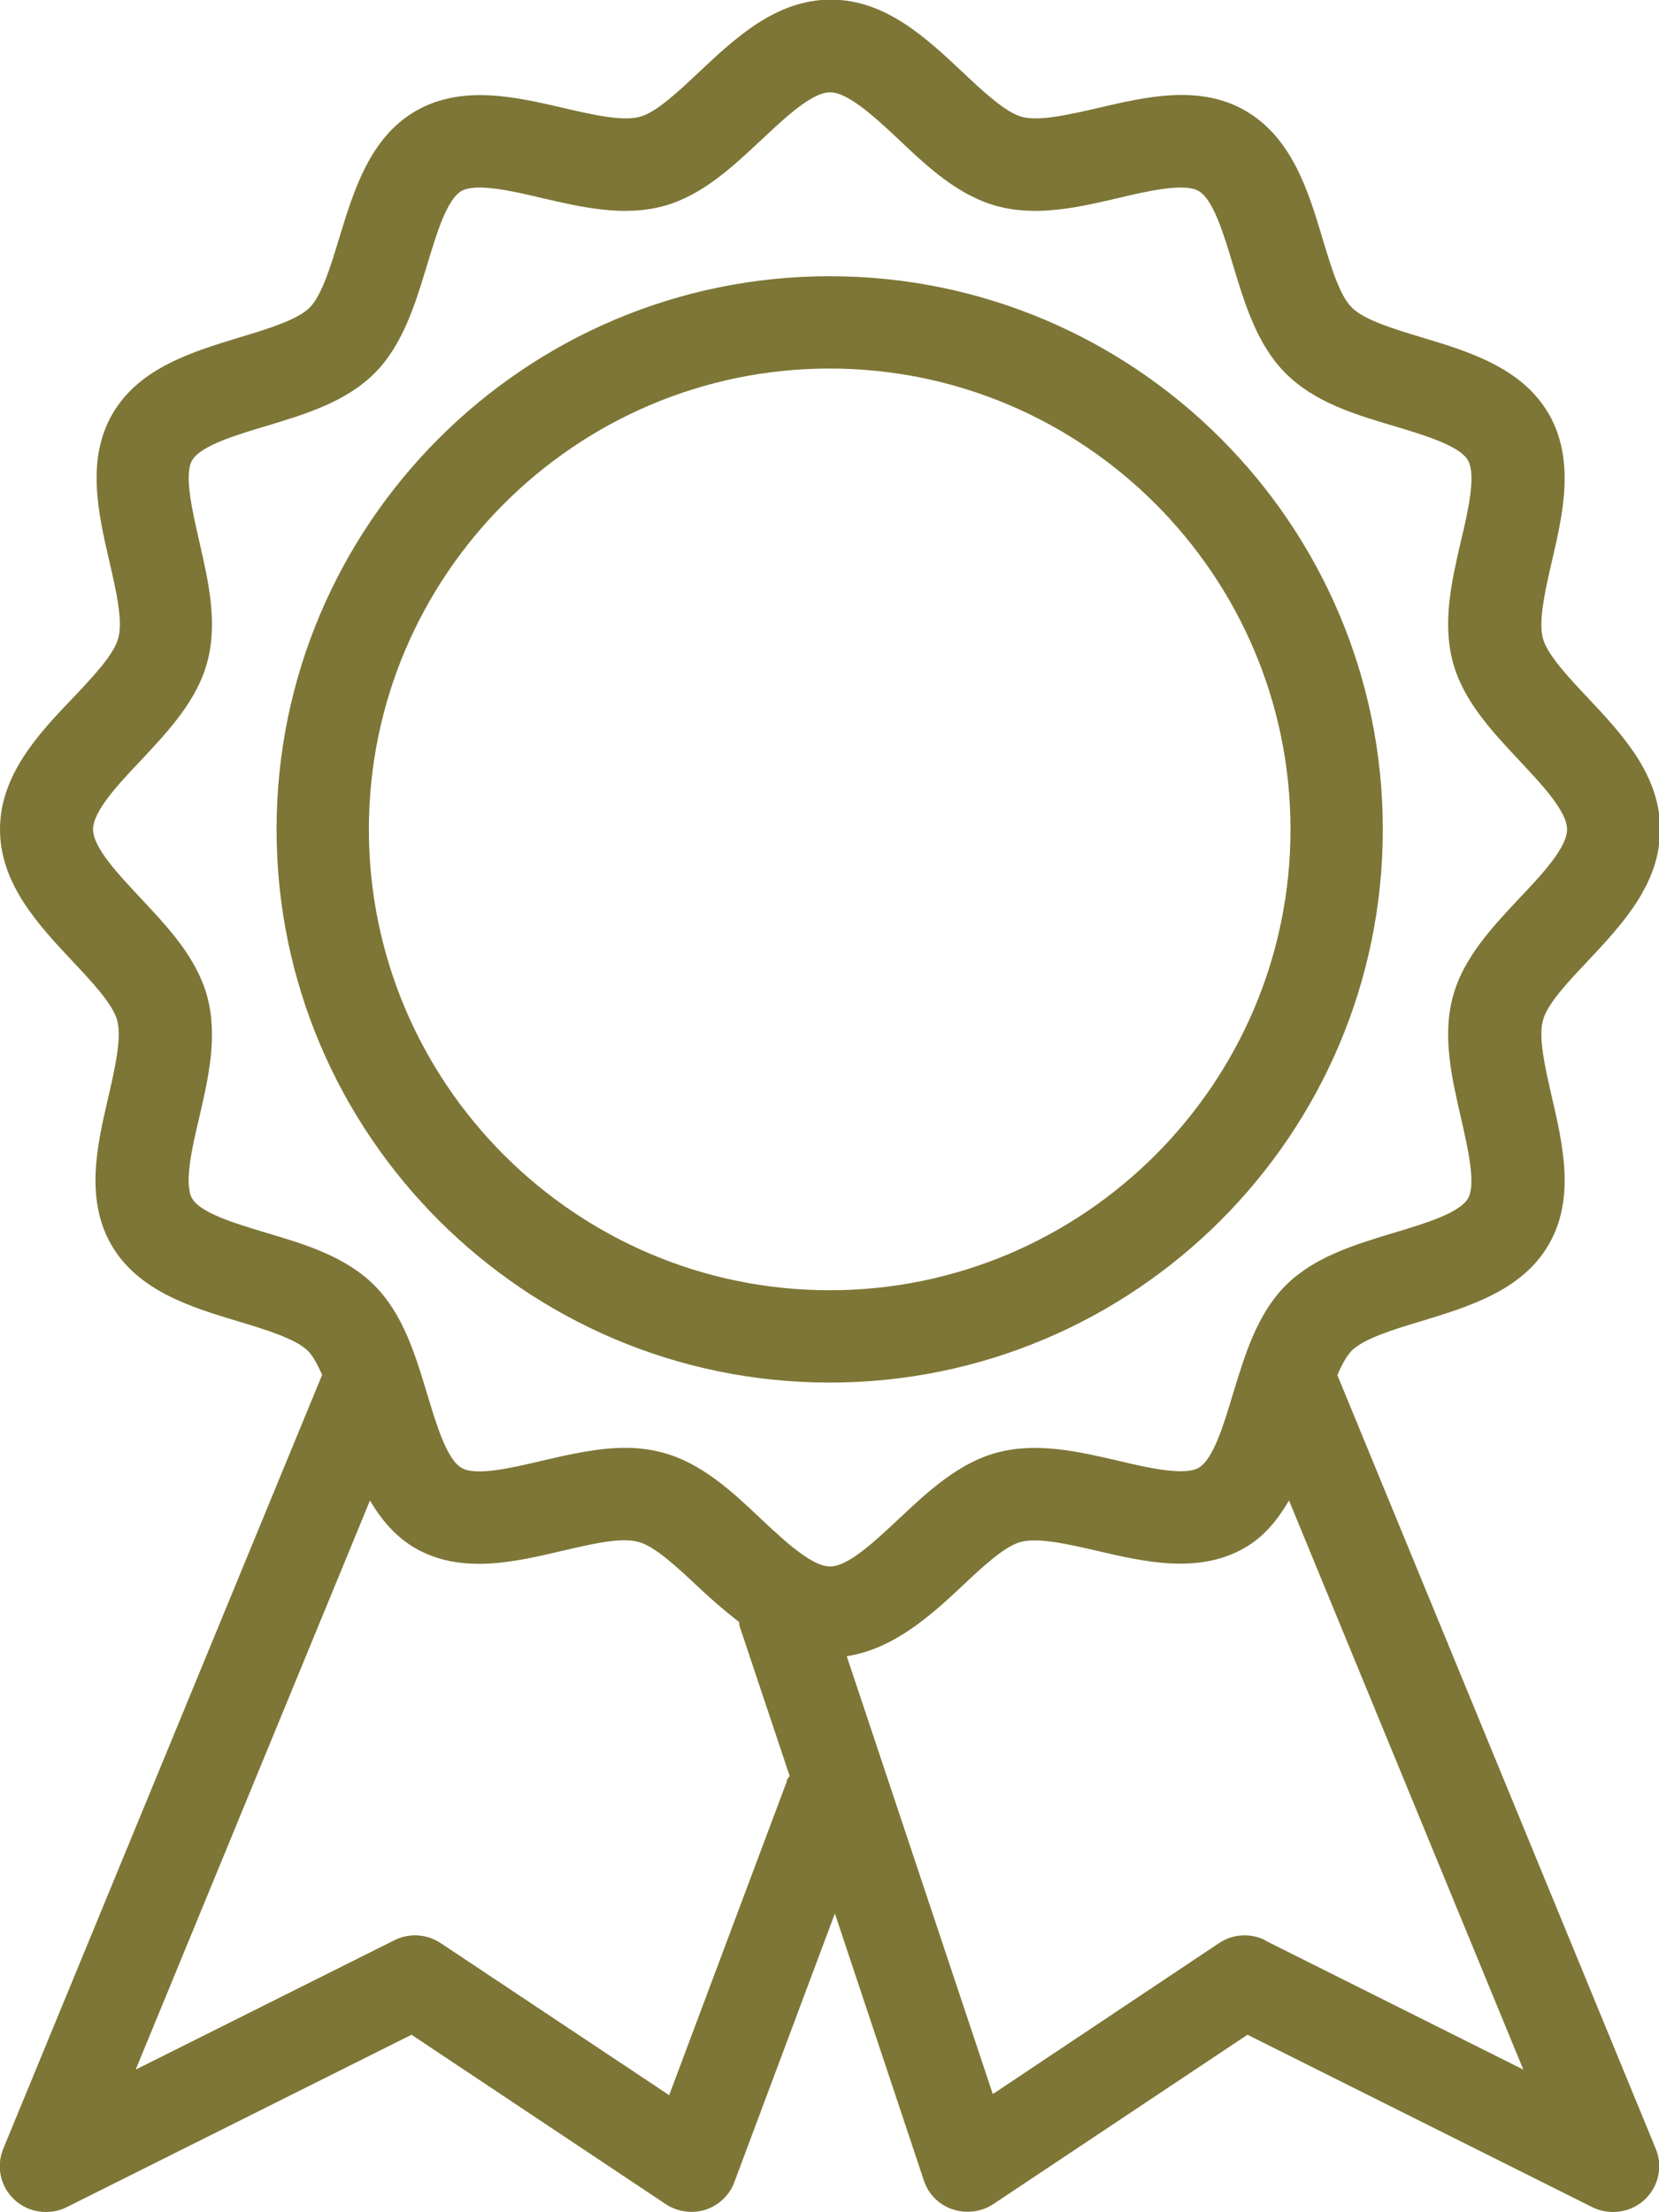<svg height="59.66" viewBox="0 0 44.75 59.66" width="44.75" xmlns="http://www.w3.org/2000/svg"><path d="m22.38 34.8c-6.85 0-12.43-5.58-12.43-12.43s5.58-12.43 12.43-12.43 12.43 5.58 12.43 12.43-5.58 12.43-12.43 12.43zm14.92-12.43c0-8.23-6.69-14.92-14.92-14.92s-14.92 6.7-14.92 14.92 6.69 14.92 14.92 14.92 14.92-6.69 14.92-14.92zm-3.17 29.96c-.4-.2-.88-.17-1.25.08l-6.1 4.07-3.94-11.81c1.24-.19 2.23-1.06 3.1-1.88.54-.51 1.16-1.09 1.59-1.2.48-.13 1.29.06 2.07.24 1.29.3 2.73.63 3.97-.08.54-.31.9-.77 1.2-1.28l6.32 15.35-6.98-3.49zm-11.74-10.08c-.49 0-1.22-.68-1.86-1.28-.79-.75-1.61-1.51-2.65-1.79-.34-.09-.67-.13-1.01-.13-.75 0-1.52.18-2.26.35-.8.19-1.78.42-2.16.19-.4-.23-.68-1.17-.93-2-.32-1.06-.65-2.15-1.42-2.92-.78-.78-1.87-1.11-2.92-1.42-.83-.25-1.77-.53-2-.93-.22-.39 0-1.37.19-2.16.25-1.08.51-2.2.22-3.28-.28-1.04-1.05-1.86-1.79-2.65-.6-.64-1.29-1.37-1.29-1.86s.68-1.22 1.29-1.86c.74-.79 1.51-1.61 1.79-2.65.29-1.07.03-2.19-.22-3.28-.18-.79-.41-1.78-.19-2.16.23-.4 1.17-.68 2-.93 1.06-.32 2.15-.65 2.92-1.42s1.1-1.87 1.42-2.92c.25-.83.53-1.77.93-2 .39-.22 1.37 0 2.16.19 1.08.25 2.2.51 3.28.22 1.04-.28 1.86-1.05 2.65-1.79.64-.6 1.36-1.28 1.85-1.28s1.22.68 1.86 1.28c.79.75 1.61 1.51 2.65 1.79 1.08.29 2.2.03 3.27-.22.79-.19 1.78-.41 2.16-.19.4.23.68 1.17.93 2 .32 1.06.65 2.15 1.42 2.92.78.78 1.87 1.11 2.92 1.42.83.25 1.77.53 2 .93.22.39 0 1.37-.19 2.16-.25 1.08-.51 2.2-.22 3.28.28 1.04 1.05 1.86 1.79 2.65.6.64 1.29 1.37 1.29 1.86s-.68 1.22-1.29 1.86c-.74.79-1.51 1.61-1.79 2.65-.29 1.07-.03 2.19.22 3.28.18.79.41 1.78.19 2.16-.23.4-1.17.68-2 .93-1.06.32-2.15.65-2.92 1.42s-1.1 1.87-1.42 2.92c-.25.83-.53 1.77-.93 2-.38.22-1.37 0-2.16-.19-1.08-.25-2.2-.51-3.28-.22-1.04.28-1.86 1.05-2.65 1.79-.64.6-1.36 1.28-1.85 1.28zm-1.16 5.78-3.18 8.48-6.16-4.1c-.38-.25-.85-.28-1.25-.08l-6.98 3.49 6.32-15.35c.3.51.67.96 1.21 1.28 1.24.72 2.69.38 3.97.08.78-.18 1.59-.38 2.07-.24.44.12 1.05.69 1.59 1.2.35.33.73.66 1.12.96 0 .05 0 .09.02.14l1.34 4.01s-.06.08-.08.12zm14.85-10.95c.11-.27.24-.5.38-.65.34-.33 1.12-.57 1.89-.8 1.27-.39 2.71-.82 3.43-2.07.71-1.23.38-2.68.08-3.97-.18-.79-.37-1.6-.24-2.07.11-.44.69-1.05 1.2-1.59.92-.98 1.96-2.08 1.96-3.56s-1.04-2.58-1.96-3.56c-.51-.54-1.09-1.16-1.2-1.59-.13-.47.06-1.29.24-2.08.3-1.28.63-2.73-.08-3.97-.72-1.25-2.16-1.69-3.43-2.07-.76-.23-1.55-.47-1.88-.8-.34-.33-.57-1.12-.8-1.88-.38-1.27-.82-2.7-2.07-3.43-1.24-.72-2.69-.38-3.97-.08-.79.18-1.6.37-2.07.24-.44-.12-1.05-.69-1.59-1.2-.98-.92-2.08-1.96-3.56-1.96s-2.58 1.04-3.56 1.96c-.54.51-1.16 1.09-1.59 1.2-.48.13-1.29-.06-2.07-.24-1.29-.3-2.73-.63-3.97.08-1.25.72-1.68 2.16-2.07 3.43-.23.76-.47 1.55-.8 1.88-.34.33-1.12.57-1.89.8-1.27.39-2.71.82-3.43 2.07-.71 1.23-.38 2.68-.08 3.97.18.79.37 1.6.24 2.07-.11.44-.69 1.05-1.2 1.59-.95.99-1.99 2.1-1.99 3.57s1.04 2.58 1.96 3.56c.51.54 1.09 1.16 1.2 1.59.13.47-.06 1.29-.24 2.08-.3 1.28-.63 2.73.08 3.97.72 1.25 2.16 1.69 3.43 2.07.76.23 1.55.47 1.88.8.14.14.26.38.38.64l-8.6 20.87c-.2.48-.08 1.03.3 1.38.24.22.54.33.85.33.19 0 .38-.04.56-.13l9.3-4.65 6.86 4.57c.32.21.71.26 1.07.15.36-.12.65-.39.78-.75l2.71-7.24 2.4 7.2c.12.37.41.66.78.78s.77.07 1.09-.14l6.86-4.57 9.3 4.65c.18.09.37.13.56.13.31 0 .61-.11.85-.33.38-.35.5-.9.3-1.38l-8.59-20.87z" fill="#7d7636"/></svg>